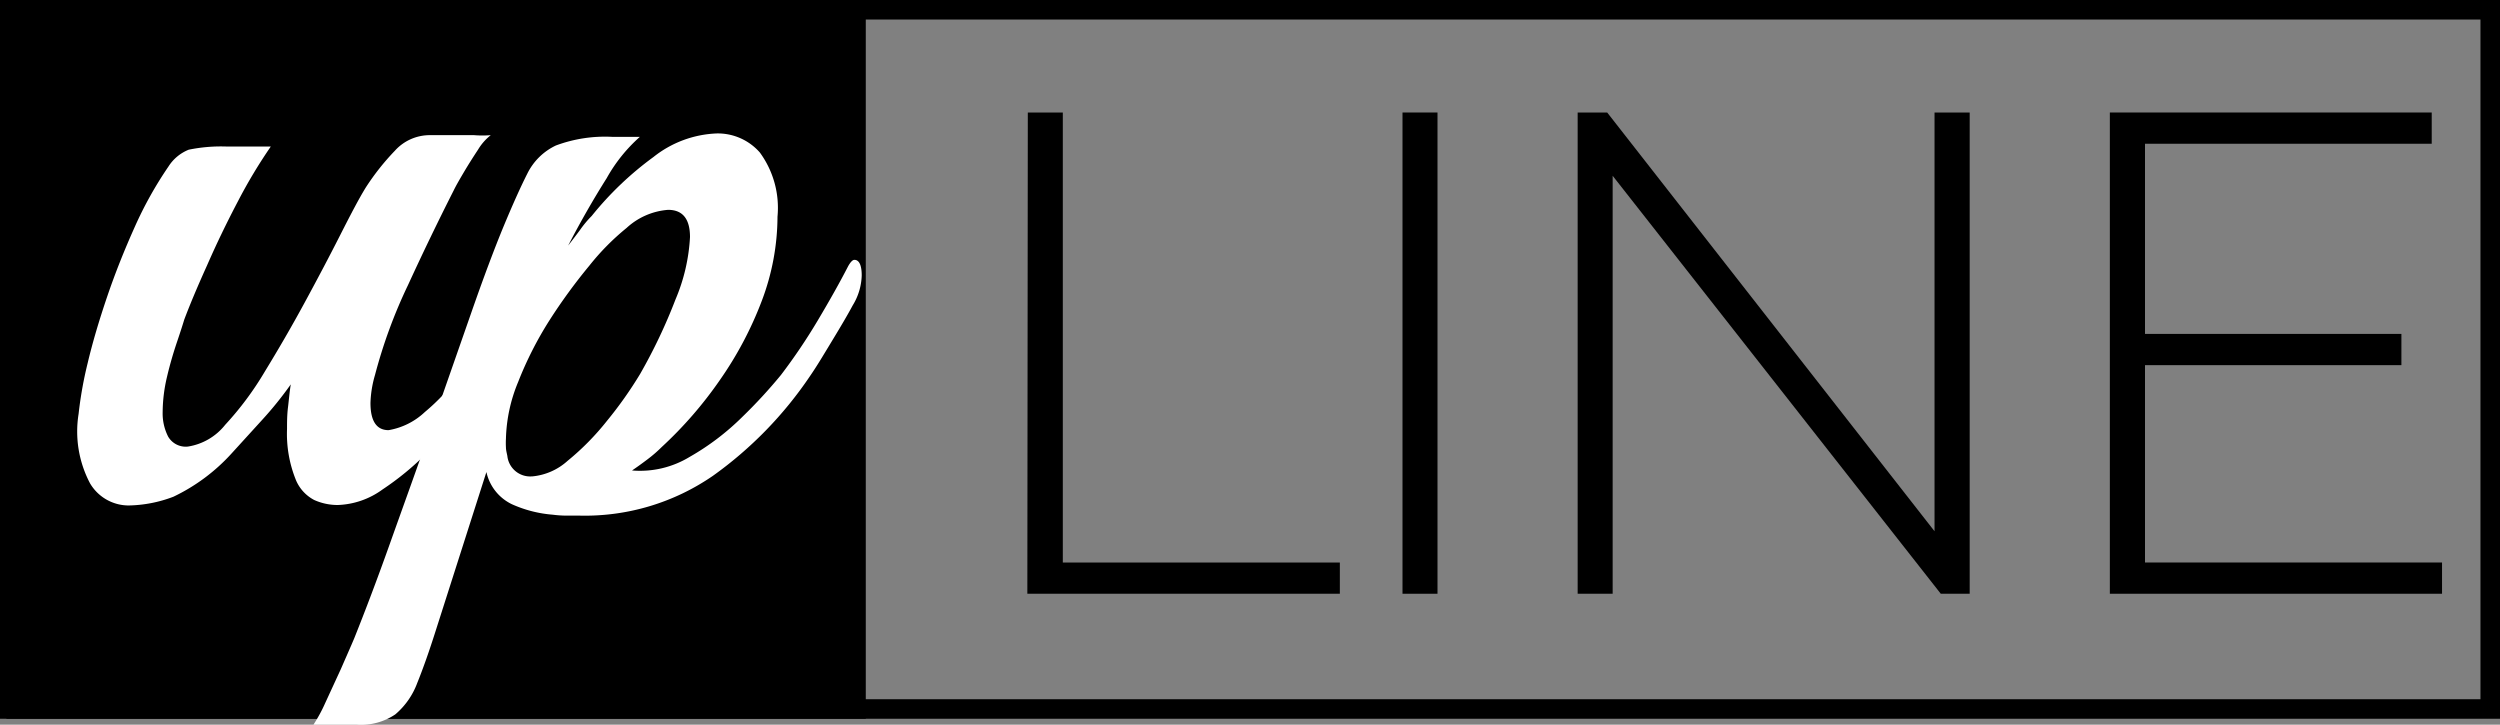 <svg id="Logo" xmlns="http://www.w3.org/2000/svg" viewBox="0 0 160 46.38"><rect x="0" y="0" width="160" height="46.38" fill="#808080" stroke="none"/><defs><style>.cls-1{fill:#fff;}</style></defs><g id="Rectangle_72_Image" data-name="Rectangle 72 Image"><path d="M160.59,47H.59V1h160ZM1.67,45.75H159.34V2.25H1.67Z" transform="translate(-0.59 -1)"/></g><g id="Rectangle_72_copy_Image" data-name="Rectangle 72 copy Image"><path d="M56,47H1V1H56Z" transform="translate(-0.59 -1)"/></g><g id="up"><path class="cls-1" d="M8.81,33.35a2.87,2.87,0,0,1-2.46-1.42,7.11,7.11,0,0,1-.73-4.44,25,25,0,0,1,.58-3.25c.31-1.31.73-2.73,1.25-4.26s1.11-3,1.77-4.47a24.41,24.41,0,0,1,2.15-3.85,2.74,2.74,0,0,1,1.3-1.08,10.27,10.27,0,0,1,2.47-.2h2.78a32.47,32.47,0,0,0-2.09,3.48q-1.1,2.09-2,4.15c-.62,1.37-1.1,2.52-1.45,3.45-.08.27-.23.74-.46,1.42s-.45,1.42-.64,2.23A10,10,0,0,0,11,27.37a3.28,3.28,0,0,0,.35,1.57,1.3,1.3,0,0,0,1.27.64A3.79,3.79,0,0,0,15,28.19a20,20,0,0,0,2.55-3.43c.85-1.39,1.7-2.85,2.53-4.38s1.58-2.95,2.26-4.29S23.55,13.73,24,13a15.53,15.53,0,0,1,1.86-2.35,3,3,0,0,1,2.26-1l1.25,0,1.56,0a6.56,6.56,0,0,0,1.07,0,3.38,3.38,0,0,0-.81.92c-.31.47-.61.94-.9,1.43s-.51.87-.66,1.18q-1.52,3-2.93,6.07A32.23,32.23,0,0,0,24.59,25a7,7,0,0,0-.29,1.79c0,1.16.39,1.74,1.16,1.74a4.47,4.47,0,0,0,2.32-1.16A13.23,13.23,0,0,0,30,25a28.39,28.39,0,0,0,2.26-3.25c.7-1.16,1.3-2.23,1.8-3.19.16-.27.29-.41.41-.41s.35.31.35.93a4.49,4.49,0,0,1-.15,1.07,4.22,4.22,0,0,1-.49,1.19c-.54.93-1.18,1.95-1.92,3.05S30.81,26.58,30,27.66A25.46,25.46,0,0,1,27.9,30a17.9,17.9,0,0,1-2.82,2.32,5.15,5.15,0,0,1-2.87,1A3.65,3.65,0,0,1,20.7,33a2.55,2.55,0,0,1-1.16-1.25,7.87,7.87,0,0,1-.58-3.3c0-.43,0-.88.06-1.37s.1-1,.18-1.48a23.24,23.24,0,0,1-1.83,2.27L15.43,30a12,12,0,0,1-3.74,2.79A8.38,8.38,0,0,1,8.81,33.35Z" transform="translate(-0.59 -1)"/><path class="cls-1" d="M20.65,47.38A9.7,9.7,0,0,0,21.4,46l1-2.17c.34-.78.63-1.43.87-2,.65-1.63,1.41-3.61,2.26-6s1.72-4.78,2.61-7.34l2.55-7.3q1.21-3.48,2.15-5.75.87-2.09,1.5-3.33a3.89,3.89,0,0,1,1.83-1.8,9,9,0,0,1,3.63-.55h1.74a10.09,10.09,0,0,0-2.12,2.64q-1.3,2.06-2.47,4.32c.27-.35.53-.69.76-1a6.63,6.63,0,0,1,.75-.9,20.8,20.8,0,0,1,3.95-3.77,6.92,6.92,0,0,1,4.06-1.51,3.58,3.58,0,0,1,2.75,1.22,6,6,0,0,1,1.13,4.11,15.32,15.32,0,0,1-1,5.37,23.1,23.1,0,0,1-2.7,5.1,25.69,25.69,0,0,1-3.71,4.27,8.7,8.7,0,0,1-.9.78q-.5.38-1,.72a6.11,6.11,0,0,0,3.69-.87,16.11,16.11,0,0,0,3.36-2.55A32,32,0,0,0,50.57,25a36.78,36.78,0,0,0,2.35-3.48q1.19-2,1.95-3.48c.15-.27.29-.41.4-.41.31,0,.47.35.47,1a3.86,3.86,0,0,1-.58,1.92c-.31.58-.74,1.31-1.28,2.2s-1,1.67-1.45,2.32a25,25,0,0,1-6.21,6.38A14.43,14.43,0,0,1,37.7,34h-.84a7,7,0,0,1-.9-.06,7.85,7.85,0,0,1-2.61-.67,3,3,0,0,1-1.63-2.06L28.48,41.35c-.43,1.36-.83,2.48-1.19,3.37a4.83,4.83,0,0,1-1.4,2,3.92,3.92,0,0,1-2.46.66Zm14-15.89a3.91,3.91,0,0,0,2.27-1,16.57,16.57,0,0,0,2.52-2.56,25.51,25.51,0,0,0,2.12-3,34.43,34.43,0,0,0,2.26-4.76,11.79,11.79,0,0,0,.93-4c0-1.16-.47-1.74-1.4-1.74a4.41,4.41,0,0,0-2.66,1.16A15.57,15.57,0,0,0,38.31,18a35.45,35.45,0,0,0-2.56,3.51,23,23,0,0,0-2,3.94,10.07,10.07,0,0,0-.78,3.63,4.93,4.93,0,0,0,0,.55c0,.17.05.35.09.55A1.47,1.47,0,0,0,34.62,31.49Z" transform="translate(-0.59 -1)"/></g><g id="Line"><path d="M66.37,8.2h2.24V37H86.34v2h-20Z" transform="translate(-0.59 -1)"/><path d="M90.35,8.2h2.24V39H90.35Z" transform="translate(-0.59 -1)"/><path d="M126.65,8.2V39H124.8l-21-26.75V39h-2.24V8.2h1.89L124.4,35V8.2Z" transform="translate(-0.59 -1)"/><path d="M156.88,37v2H135.62V8.2h20.6v2H137.87V22.37h16.41v2H137.87V37Z" transform="translate(-0.59 -1)"/></g></svg>